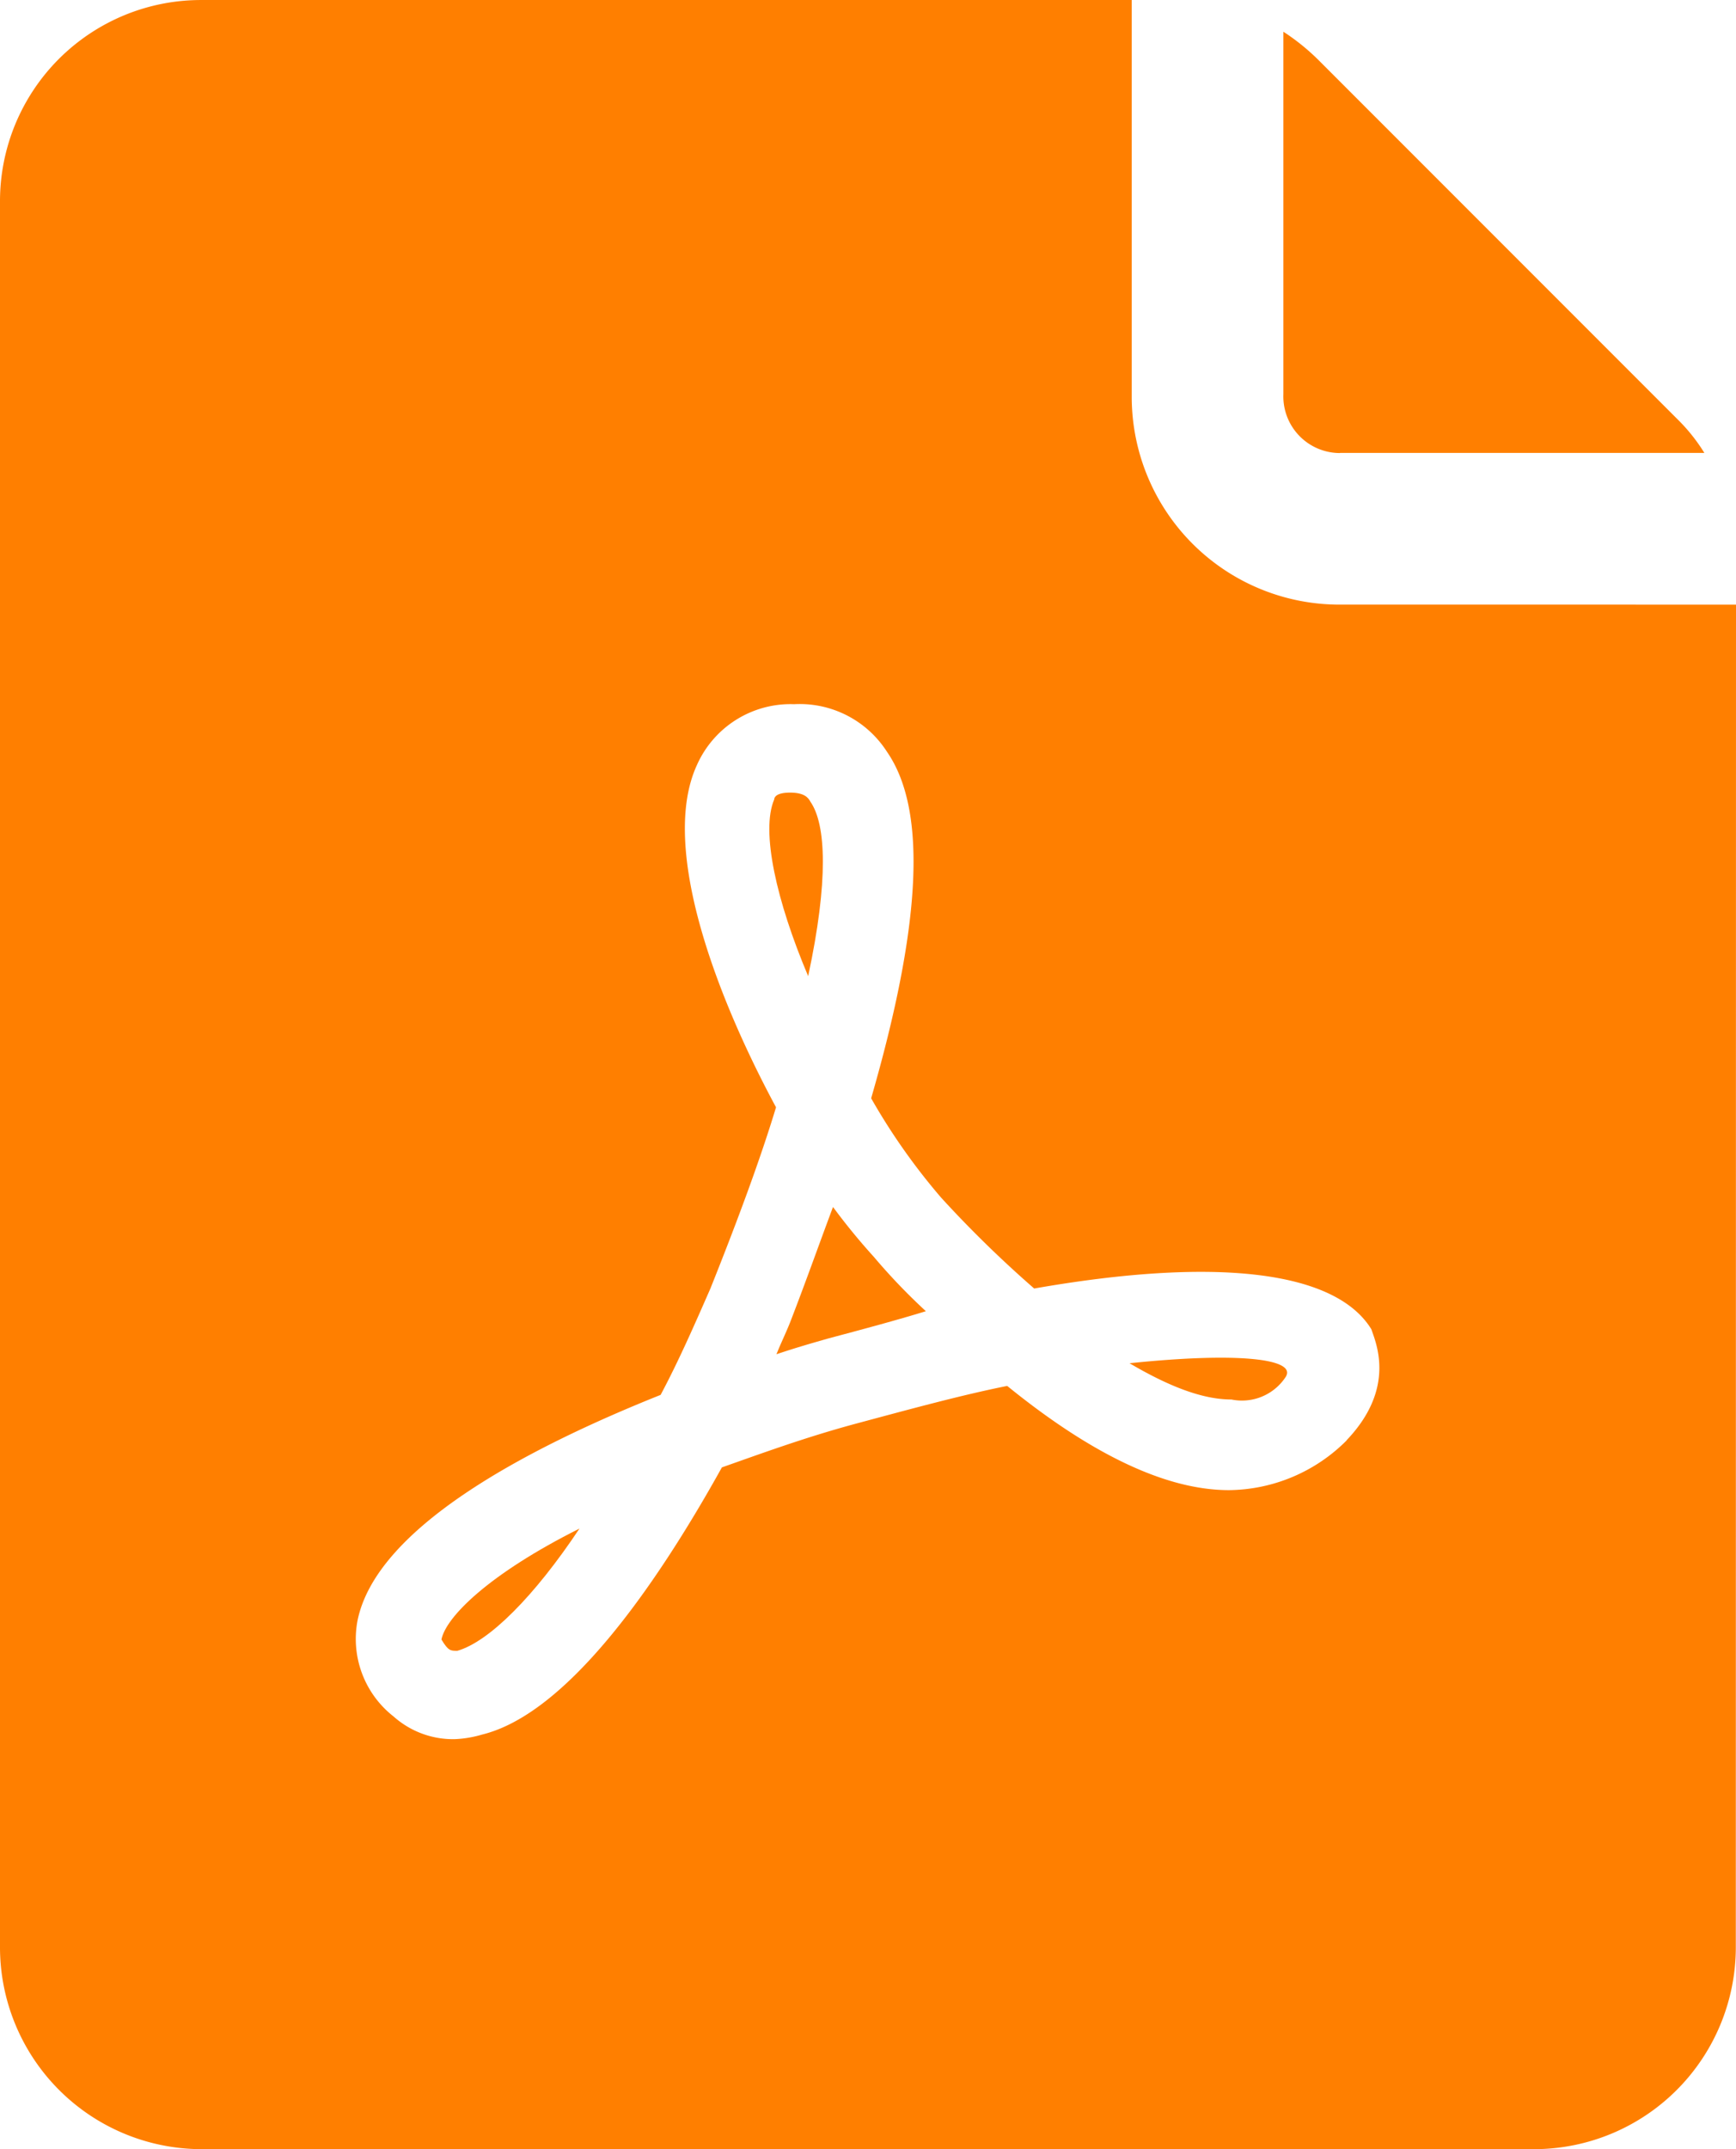 <svg id="Group_743" data-name="Group 743" xmlns="http://www.w3.org/2000/svg" xmlns:xlink="http://www.w3.org/1999/xlink" width="115" height="142.287" viewBox="0 0 115 142.287">
  <defs>
    <clipPath id="clip-path">
      <rect id="Rectangle_705" data-name="Rectangle 705" width="115" height="142.287" fill="#ff7f00"/>
    </clipPath>
  </defs>
  <g id="Group_742" data-name="Group 742" clip-path="url(#clip-path)">
    <path id="Path_19240" data-name="Path 19240" d="M173.86,32.091H198a11.857,11.857,0,0,0-1.8-2.249L172.362,6.006a14.527,14.527,0,0,0-2.249-1.8V28.2a3.751,3.751,0,0,0,3.748,3.9Z" transform="translate(-85.096 -2.105)" fill="#ff7f00"/>
    <path id="Path_19241" data-name="Path 19241" d="M104.695,105.6c-.152-.3-.451-.6-1.347-.6s-1.049.3-1.049.451c-.9,2.1.152,6.747,2.249,11.7C105.9,110.844,105.743,107.1,104.695,105.6Z" transform="translate(-51.012 -52.524)" fill="#ff7f00"/>
    <path id="Path_19242" data-name="Path 19242" d="M88.764,40.029A13.756,13.756,0,0,1,74.971,26.237V0H13.347A13.318,13.318,0,0,0,0,13.347v115.6a13.372,13.372,0,0,0,13.341,13.341h88.306a13.372,13.372,0,0,0,13.341-13.341L115,40.03Zm.451,55.327a11.157,11.157,0,0,1-7.8,3.3c-4.2,0-9.148-2.4-14.694-6.9-3,.6-6.3,1.5-10.2,2.547-3.3.9-6.15,1.951-8.7,2.847-4.5,8.094-10.343,16.339-15.9,17.693a7.413,7.413,0,0,1-1.8.3,5.915,5.915,0,0,1-4.047-1.5,6.515,6.515,0,0,1-2.4-6.3c1.2-6.15,11.092-11.4,20.088-14.993,1.2-2.249,2.249-4.65,3.3-7.046,1.8-4.5,3.3-8.545,4.345-11.994-4.2-7.8-7.649-17.395-5.248-22.642a6.786,6.786,0,0,1,6.448-4.047,6.865,6.865,0,0,1,6.15,3.151c2.7,3.9,2.249,11.544-1.048,22.941a41.628,41.628,0,0,0,4.65,6.594,75.5,75.5,0,0,0,6.15,6c11.994-2.1,19.942-1.2,22.337,2.7.3.9,1.652,3.9-1.646,7.35Z" transform="translate(0 0.001)" fill="#ff7f00"/>
    <path id="Path_19243" data-name="Path 19243" d="M106.665,159.9c-.9,2.4-1.8,4.949-2.846,7.649-.3.75-.6,1.347-.9,2.1,1.347-.451,2.4-.75,3.45-1.049,2.249-.6,4.5-1.2,6.448-1.8a40.066,40.066,0,0,1-3.449-3.6A41.98,41.98,0,0,1,106.665,159.9Z" transform="translate(-51.483 -79.989)" fill="#ff7f00"/>
    <path id="Path_19244" data-name="Path 19244" d="M58.514,209.843c.451.75.6.75,1.049.75,2.1-.6,5.1-3.6,8.094-8.094C61.665,205.5,58.813,208.344,58.514,209.843Z" transform="translate(-29.271 -101.297)" fill="#ff7f00"/>
    <path id="Path_19245" data-name="Path 19245" d="M149.723,180.23c2.548,1.5,4.8,2.4,6.747,2.4a3.461,3.461,0,0,0,3.6-1.5C160.815,179.932,156.915,179.481,149.723,180.23Z" transform="translate(-74.897 -89.974)" fill="#ff7f00"/>
  </g>
</svg>
